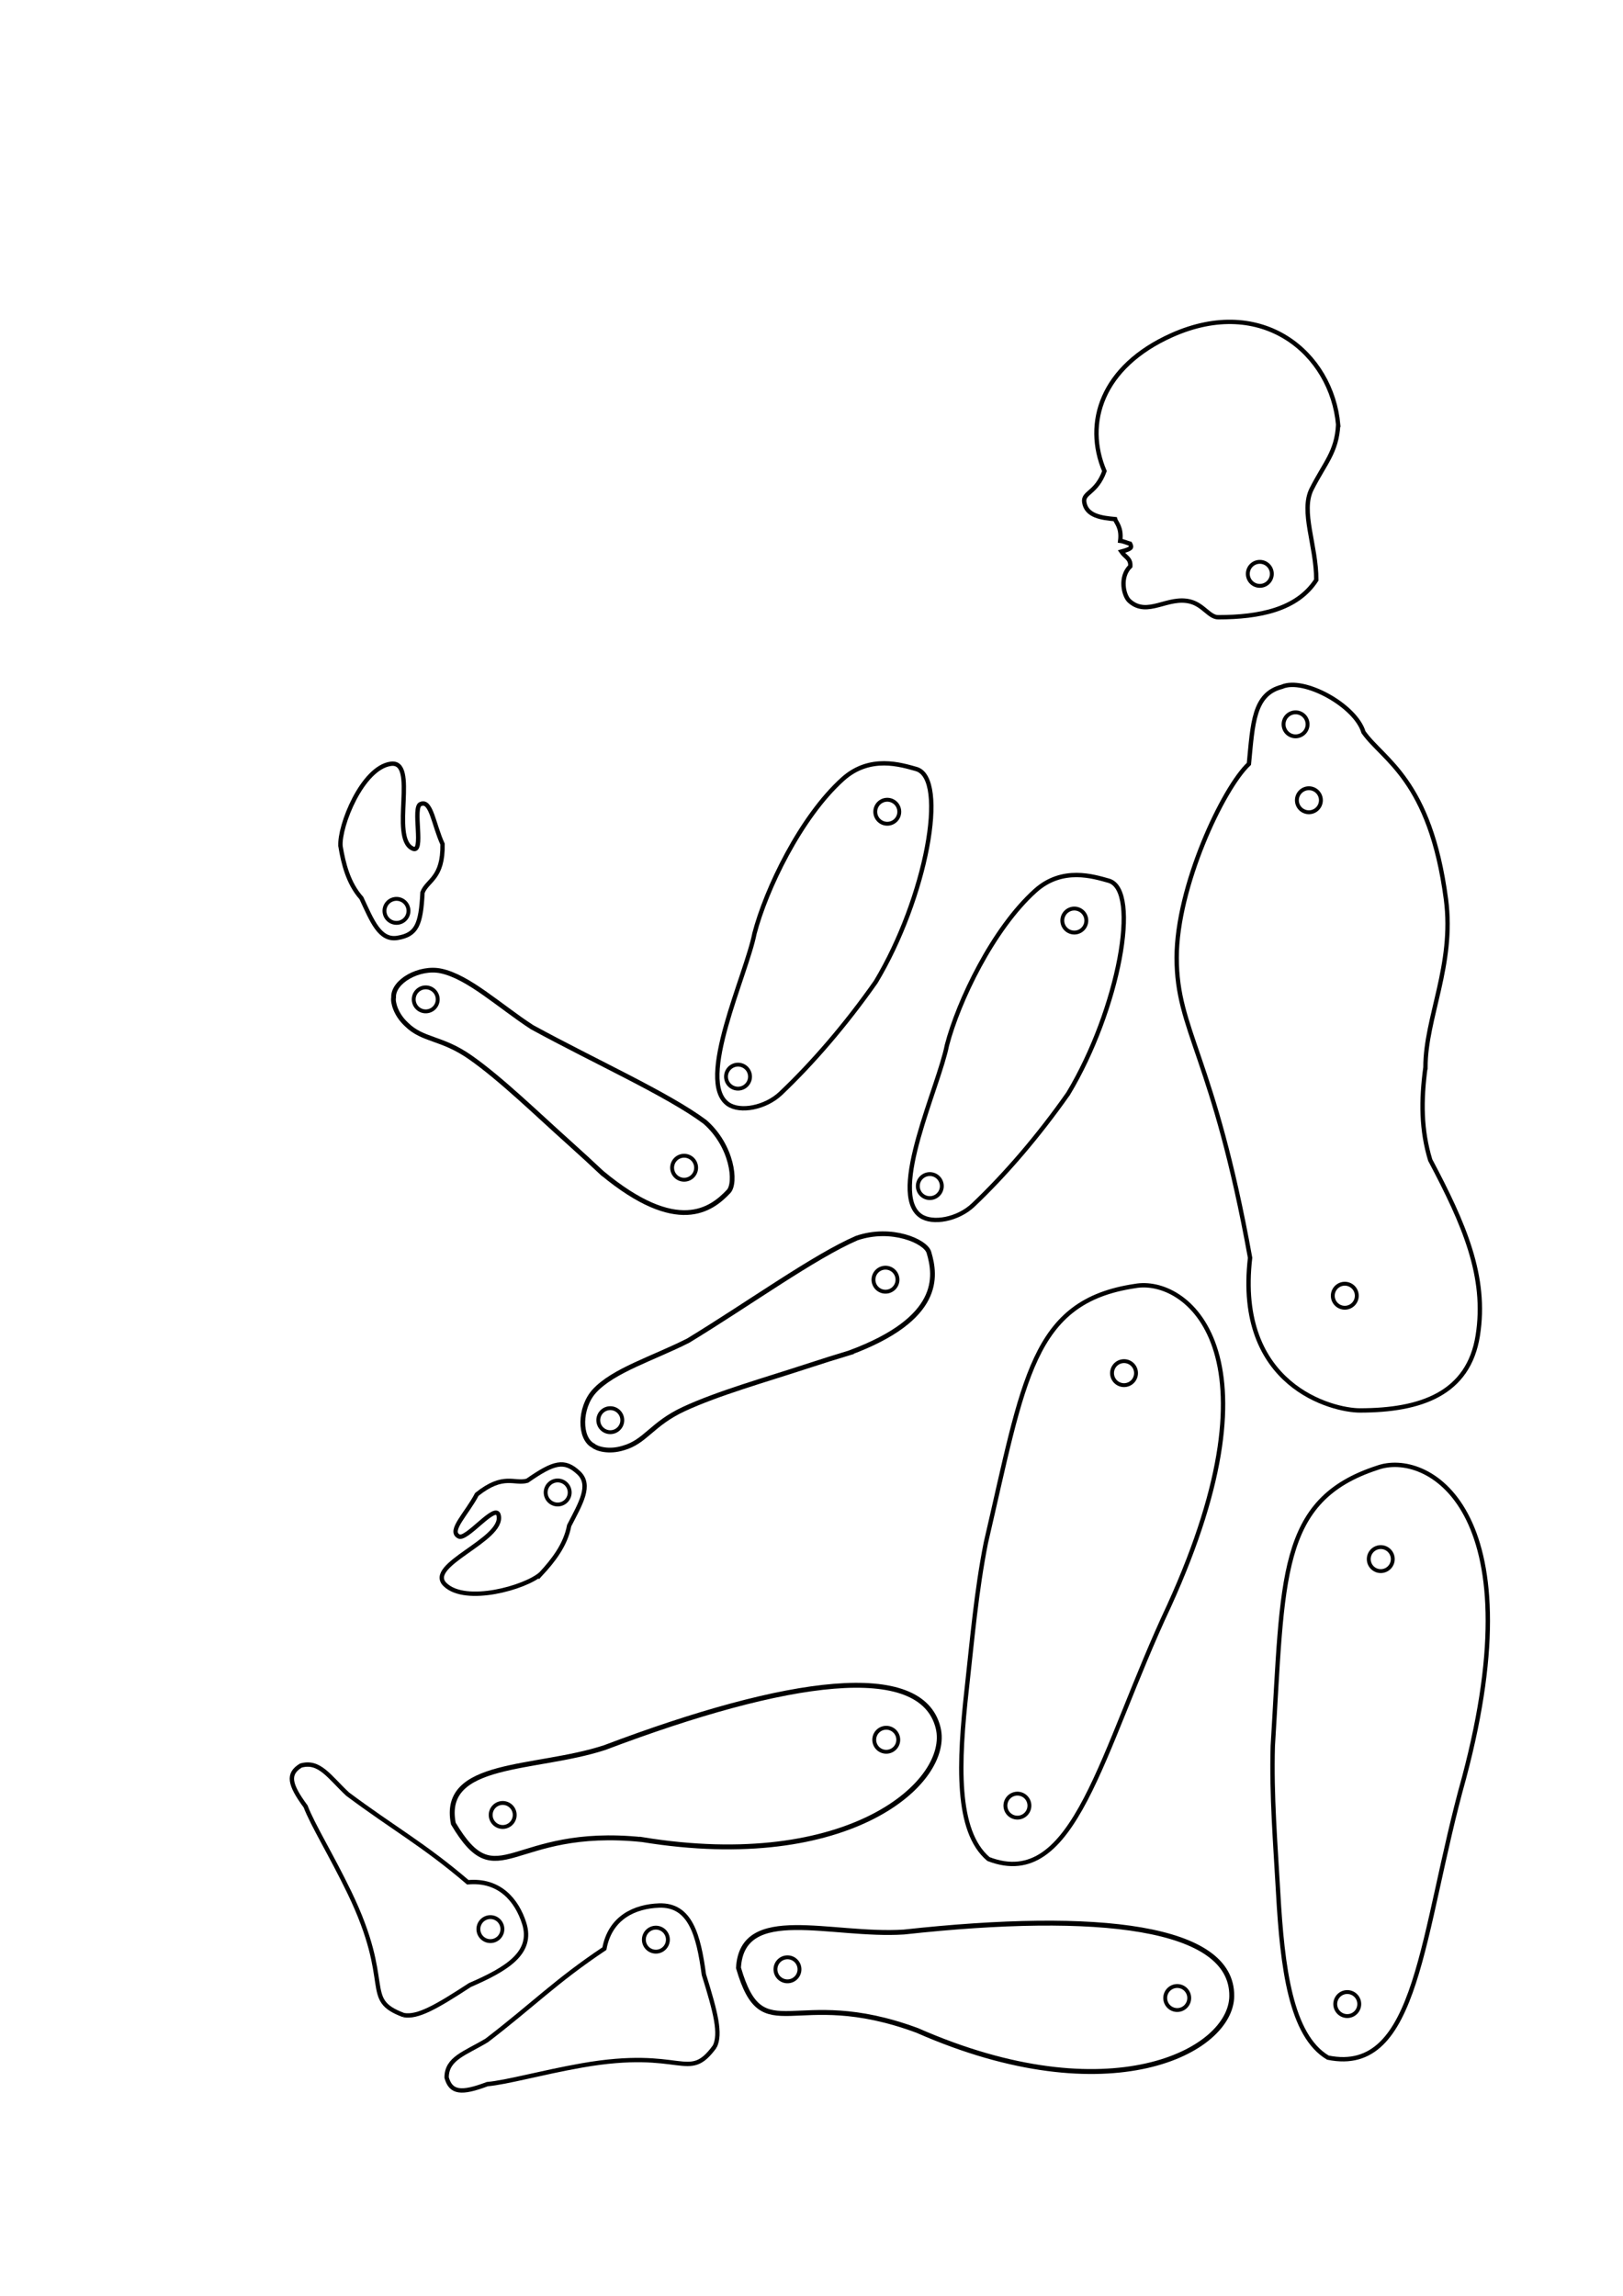 <?xml version="1.0" encoding="UTF-8"?>
<svg version="1.0" viewBox="0 0 744.09 1052.4" xmlns="http://www.w3.org/2000/svg">
<g transform="translate(303.08 243.78)" fill="none" stroke="#000" stroke-width="2">
<path d="m98.419 206.31c-13.734 19.57-28.91 37.17-43.62 51.12-6.912 6.55-18.581 8.8-24.12 4.88-14.854-10.49 8.442-59.2 12.148-78.24 5.228-20.05 21.082-53.3 40.506-70.76 12.428-11.17 26.777-6.49 33.617-4.6 14.89 4.12 4.53 59.21-18.531 97.6z"/>
<path transform="matrix(.889 0 0 .889 12.26 15)" d="m109.05 127.46a6.188 6.188 0 1 1-12.377 0 6.188 6.188 0 1 1 12.377 0z"/>
<path transform="matrix(.889 0 0 .889 -56.168 136.42)" d="m109.05 127.46a6.188 6.188 0 1 1-12.377 0 6.188 6.188 0 1 1 12.377 0z"/>
</g>
<g transform="translate(334.38 225.66)" fill="none" stroke="#000" stroke-width="2">
<path d="m155.36 275.62c-13.74 19.57-28.91 37.17-43.62 51.12-6.92 6.55-18.585 8.8-24.125 4.89-14.854-10.49 8.442-59.21 12.148-78.24 5.227-20.06 21.087-53.31 40.507-70.77 12.43-11.17 26.78-6.48 33.62-4.59 14.89 4.11 4.53 59.2-18.53 97.59z"/>
<path transform="matrix(.889 0 0 .889 66.712 82.992)" d="m109.05 127.46a6.188 6.188 0 1 1-12.377 0 6.188 6.188 0 1 1 12.377 0z"/>
<path transform="matrix(.889 0 0 .889 .467 204.71)" d="m109.05 127.46a6.188 6.188 0 1 1-12.377 0 6.188 6.188 0 1 1 12.377 0z"/>
</g>
<g transform="matrix(.287 .958 -.958 .287 733.1 409.5)" fill="none" stroke="#000">
<path d="m103.13 389.6c0 6.11 0.09 13.22 0.29 20.81 0.51 19.55 0.13 42.3 2.6 59.34 2.35 16.16 9.39 21.13 9.13 31.87 0.05 6.7-3.1 11.53-4.93 12.67-5.09 5.35-18.503 1.2-23.791-7.5-6.704-11.04-6.707-30.5-9.888-48.01-8.42-32.1-20.31-66.25-22.834-87.44-0.645-16.84 10.461-29.83 15.745-29.83 11.544 0 30.798 3.12 33.678 48.09z" stroke-width="2.177"/>
<path transform="matrix(.889 0 0 .889 -15.693 250.86)" d="m109.05 127.46a6.188 6.188 0 1 1-12.377 0 6.188 6.188 0 1 1 12.377 0z" stroke-width="2"/>
<path transform="matrix(.889 0 0 .889 9.785 390.19)" d="m109.05 127.46a6.188 6.188 0 1 1-12.377 0 6.188 6.188 0 1 1 12.377 0z" stroke-width="2"/>
</g>
<g transform="matrix(-.686 .727 -.727 -.686 660.57 671.08)" fill="none" stroke="#000">
<path d="m166.96 371.48c0 6.11 0.09 13.22 0.28 20.81 0.52 19.55 0.14 42.3 2.61 59.34 2.35 16.16 9.39 21.13 9.13 31.87 0.05 6.7-3.1 11.53-4.93 12.67-5.09 5.35-18.5 1.2-23.79-7.5-6.71-11.04-6.71-30.5-9.89-48.01-8.42-32.1-20.31-66.25-22.83-87.44-0.65-16.84 10.46-29.83 15.74-29.83 11.54 0 30.8 3.13 33.68 48.09z" stroke-width="2.177"/>
<g stroke-width="2">
<path transform="matrix(.889 0 0 .889 47.93 232.37)" d="m109.05 127.46a6.188 6.188 0 1 1-12.377 0 6.188 6.188 0 1 1 12.377 0z"/>
<path transform="matrix(.889 0 0 .889 73.118 371.56)" d="m109.05 127.46a6.188 6.188 0 1 1-12.377 0 6.188 6.188 0 1 1 12.377 0z"/>
</g>
</g>
<g transform="translate(359.09 153.19)" fill="none" stroke="#000" stroke-width="2">
<path d="m294.43 336.03c-2.05 15.3-2 28.76 2.19 42.54 15.57 29.35 26.08 53.49 21.8 80.44-4.22 26.64-26.06 34.32-54.05 34.32-12.53 0-57.19-11.16-50.34-69.97-16.76-92.75-33.66-103.76-33.66-137.57 0-32.51 21.19-77.63 33.12-88.83 1.79-18.51 2.09-31.99 15.1-35.32 9.98-4.46 33.73 8.43 37.43 20.79 8.94 12.76 30.58 21.57 37.81 76.56 3.97 30.19-9.4 54.26-9.4 77.04z"/>
<path transform="matrix(.889 0 0 .889 143.44 65.521)" d="m109.05 127.46a6.188 6.188 0 1 1-12.377 0 6.188 6.188 0 1 1 12.377 0z"/>
<path transform="matrix(.889 0 0 .889 149.55 100.32)" d="m109.05 127.46a6.188 6.188 0 1 1-12.377 0 6.188 6.188 0 1 1 12.377 0z"/>
<path transform="matrix(.889 0 0 .889 166.01 327.44)" d="m109.05 127.46a6.188 6.188 0 1 1-12.377 0 6.188 6.188 0 1 1 12.377 0z"/>
</g>
<g transform="matrix(.983 -.181 .181 .983 57.745 625.29)">
<g fill="none" stroke="#000" stroke-width="2">
<path d="m450.51 195.6c-42.83 59.79-66.32 121.48-102.54 99.25-12.54-15.31-5.55-45.79 4.43-78.85 6.39-21.18 12.31-42.94 20.69-64.05 30.88-70.905 40.78-105 88.53-103.36 23.87 2e-3 62.19 41.926-11.11 147.01z"/>
<path transform="matrix(.889 0 0 .889 274.03 159.86)" d="m109.05 127.46a6.188 6.188 0 1 1-12.377 0 6.188 6.188 0 1 1 12.377 0z"/>
<path transform="matrix(.889 0 0 .889 358.04 -26.348)" d="m109.05 127.46a6.188 6.188 0 1 1-12.377 0 6.188 6.188 0 1 1 12.377 0z"/>
</g>
</g>
<g transform="translate(-169.66 144.95)">
<g transform="translate(520.51 -11.53)" fill="none" stroke="#000" stroke-width="2">
<path d="m262.65 61.285c-0.65 12.513-6.13 17.562-12.15 29.436-5.2 10.249 2.15 25.789 2.12 41.719-8.72 13.55-26.02 17.07-45.01 17.07-3.99 0-6.74-5.57-12.65-7.14-10.45-2.78-19.67 7.15-28-0.3-2.68-2.4-4.65-11.05 0.4-15.92 0.25-3.68-2.31-4.11-4.1-6.73 4.69-1.3 4.93-1.78 4-3.6-1.56-0.43-2.93-1.14-4.53-1.33 0.79-6.23-2-8.46-2.35-9.94-6.08-0.57-13.17-1.43-14.13-7.735-0.7-4.636 5.44-3.934 9.24-14.274-9.32-21.972-1.46-47.836 30.87-62.313 41.58-18.62 73.38 8.311 76.29 41.057z"/>
<path transform="matrix(.889 0 0 .889 135.29 16.311)" d="m109.05 127.46a6.188 6.188 0 1 1-12.377 0 6.188 6.188 0 1 1 12.377 0z"/>
</g>
</g>
<g transform="matrix(.94 -.342 .342 .94 33.537 571.49)">
<g fill="none" stroke="#000" stroke-width="2">
<path d="m515.93 446.57c-42.83 59.79-66.32 121.48-102.54 99.24-12.54-15.31-5.55-45.78 4.43-78.85 6.39-21.18 12.31-42.93 20.69-64.04 30.89-70.91 40.79-105.01 88.54-103.37 23.87 0 62.18 41.93-11.12 147.02z"/>
<path transform="matrix(.889 0 0 .889 422.83 226.11)" d="m109.05 127.46a6.188 6.188 0 1 1-12.377 0 6.188 6.188 0 1 1 12.377 0z"/>
<path transform="matrix(.889 0 0 .889 338.68 412.47)" d="m109.05 127.46a6.188 6.188 0 1 1-12.377 0 6.188 6.188 0 1 1 12.377 0z"/>
</g>
</g>
<g transform="matrix(.24 .971 -.971 .24 649.95 359.2)" fill="none" stroke="#000">
<path d="m384.49 461.21c-20.59 57.27 10.68 70.57-27.87 82.24-29.49-1.36-14.7-42.26-17.17-75.65-10.71-89.39-4.11-150.59 27.87-150.59 25.39 0 55.06 55.43 17.17 144z" stroke-width="2.25"/>
<path transform="matrix(.889 0 0 .889 275.49 228.29)" d="m109.05 127.46a6.188 6.188 0 1 1-12.377 0 6.188 6.188 0 1 1 12.377 0z" stroke-width="2"/>
<path transform="matrix(.889 0 0 .889 266.76 407.23)" d="m109.05 127.46a6.188 6.188 0 1 1-12.377 0 6.188 6.188 0 1 1 12.377 0z" stroke-width="2"/>
</g>
<g transform="translate(-105.42 342.61)">
<g transform="matrix(.272 .962 -.962 .272 757.06 123.57)" fill="none" stroke="#000" stroke-width="2">
<path d="m313.38 573.63c-12.36 16.8-14.35 0.41-60.95 8.65-18.75 3.31-34.16 7.73-43.34 8.57-11.83 4.46-16.69 4-18.63-3.01 0-8.89 8.52-11.08 18.41-17.05 20.93-16.04 31.74-27.27 53.92-42.06 2.67-14.41 14.1-19.37 25.06-19.75 14.3-0.49 18.09 13.41 20.54 31.65 5.5 17.63 7.87 27.15 4.99 33z"/>
<path transform="matrix(.889 0 0 .889 194.83 411.3)" d="m109.05 127.46a6.188 6.188 0 1 1-12.377 0 6.188 6.188 0 1 1 12.377 0z"/>
</g>
</g>
<g transform="matrix(.69 .724 -.724 .69 702.56 238.82)">
<g fill="none" stroke="#000">
<path d="m306.25 681.41c-54.69 26.71-41.54 58.05-77.31 39.53-20.2-21.53 18.91-40.54 40.42-66.2 54.63-71.56 102.03-110.84 124.96-88.55 18.2 17.7 0.83 78.13-88.07 115.22z" stroke-width="2.25"/>
<path transform="matrix(.889 0 0 .889 286.26 471.58)" d="m109.05 127.46a6.188 6.188 0 1 1-12.377 0 6.188 6.188 0 1 1 12.377 0z" stroke-width="2"/>
<path transform="matrix(.889 0 0 .889 153.48 591.84)" d="m109.05 127.46a6.188 6.188 0 1 1-12.377 0 6.188 6.188 0 1 1 12.377 0z" stroke-width="2"/>
</g>
</g>
<g transform="translate(131.77 270.14)" fill="none" stroke="#000" stroke-width="2">
<path d="m195.91 667.97c-12.35 16.8-14.34 0.42-60.94 8.65-18.75 3.32-34.17 7.74-43.347 8.57-11.825 4.46-16.684 4-18.632-3.01 0-8.88 8.526-11.08 18.416-17.05 20.933-16.03 31.733-27.26 53.923-42.06 2.66-14.41 14.09-19.37 25.05-19.75 14.3-0.49 18.09 13.41 20.55 31.65 5.5 17.63 7.86 27.15 4.98 33z"/>
<path transform="matrix(.889 0 0 .889 77.485 505.65)" d="m109.05 127.46a6.188 6.188 0 1 1-12.377 0 6.188 6.188 0 1 1 12.377 0z"/>
</g>
<g transform="matrix(-.987 .163 -.163 -.987 319.95 973.27)" fill="none" stroke="#000" stroke-width="2">
<path d="m66.244 604.05c-0.873 9.35-15.689 33.78-28.827 33.49-12.884-0.29 5.851-33.31-3.514-39.88-5.19-3.92-2.873 19.18-7.129 19.47-5.006 1.16-4.207-10.15-6.828-19.78 2.33-15.64 9.498-15.02 12.672-20.34 3.145-14.52 5.828-18.68 14.699-18.68 8.318 0 10.261 9.64 13.356 20.69 4.849 7.66 5.571 16.93 5.571 25.03z"/>
<path transform="matrix(.889 0 0 .889 -45.685 457.31)" d="m109.05 127.46a6.188 6.188 0 1 1-12.377 0 6.188 6.188 0 1 1 12.377 0z"/>
</g>
<g transform="matrix(.733 .681 -.681 .733 537.83 315.3)" fill="none" stroke="#000" stroke-width="2">
<path d="m64.061 494.57c-0.874 9.35-15.69 33.77-28.828 33.48-12.884-0.29 5.852-33.3-3.514-39.88-5.19-3.92-2.873 19.19-7.129 19.48-5.006 1.16-4.207-10.16-6.828-19.78 2.33-15.64 9.498-15.02 12.672-20.35 3.145-14.52 5.828-18.67 14.7-18.67 8.317 0 10.26 9.64 13.355 20.69 4.849 7.66 5.572 16.93 5.572 25.03z"/>
<path transform="matrix(.889 0 0 .889 -47.141 348.7)" d="m109.05 127.46a6.188 6.188 0 1 1-12.377 0 6.188 6.188 0 1 1 12.377 0z"/>
</g>
</svg>
